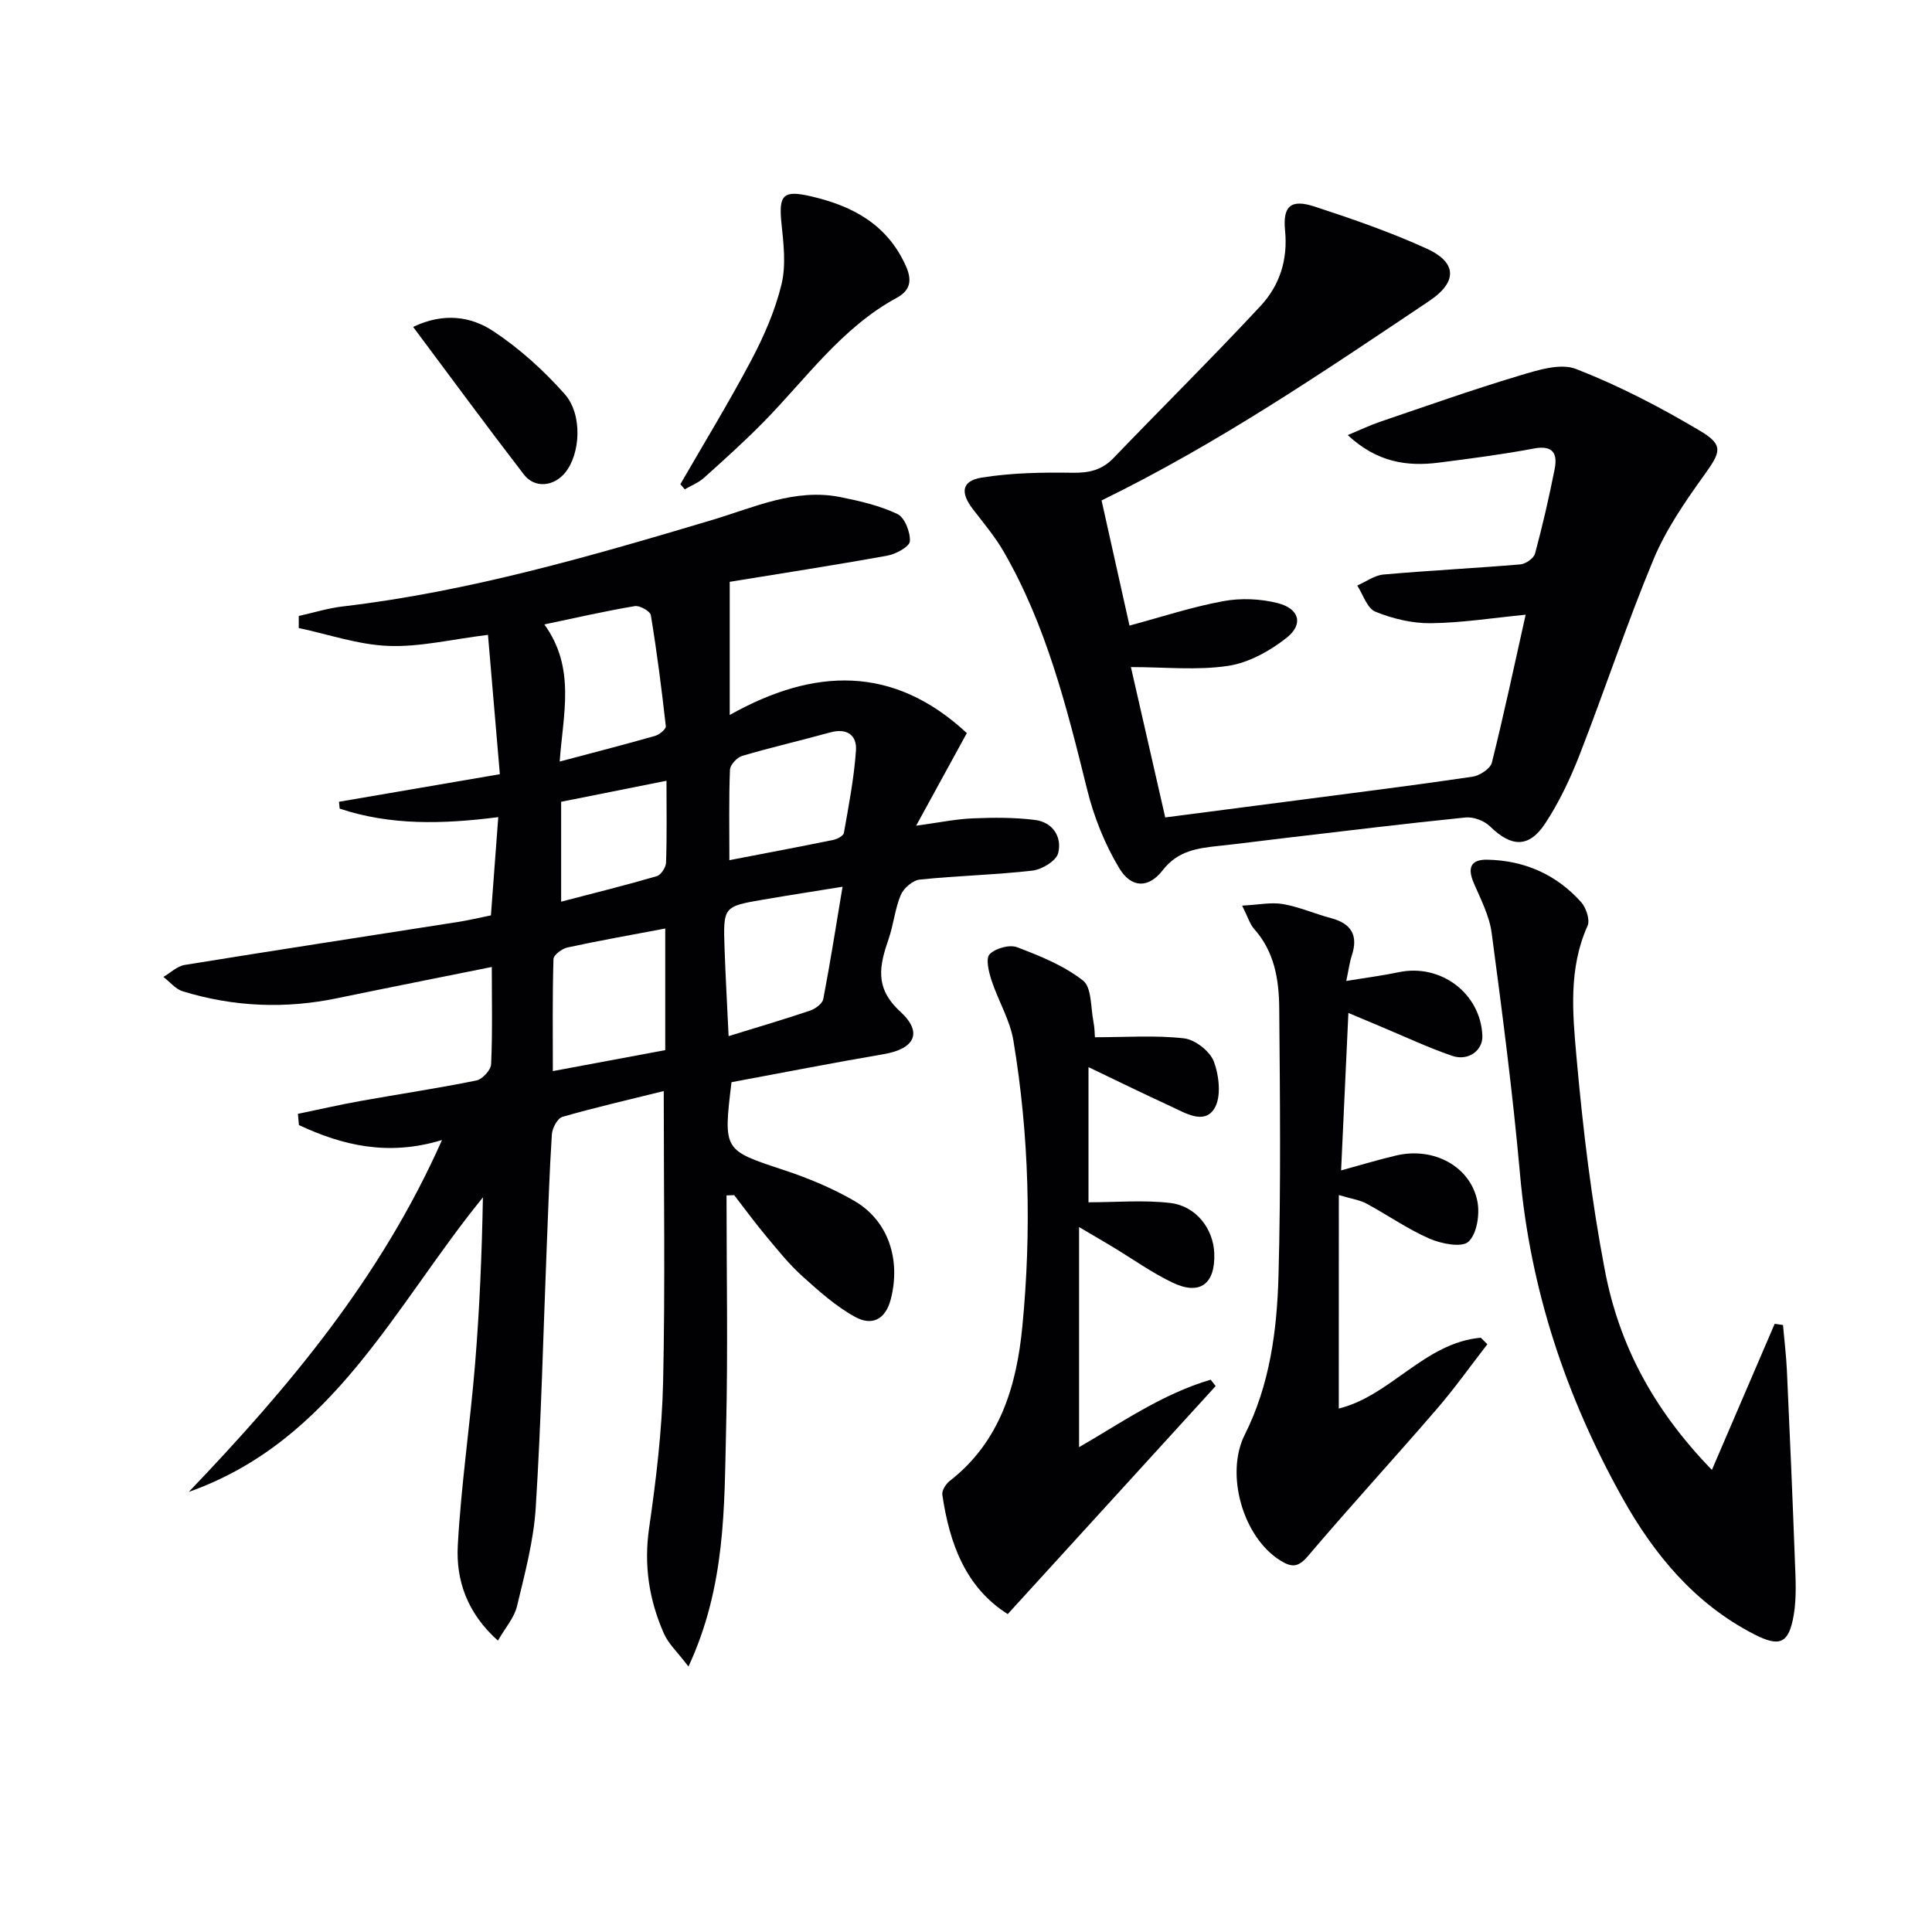 <svg enable-background="new 0 0 400 400" viewBox="0 0 400 400" xmlns="http://www.w3.org/2000/svg"><g fill="#010104"><path d="m91.51 236.03c-11.07 3.38-20.51 1.17-29.62-3.1-.07-.77-.14-1.54-.21-2.32 4.31-.89 8.61-1.88 12.95-2.66 8-1.44 16.05-2.63 24.01-4.25 1.24-.25 2.99-2.17 3.04-3.38.3-6.64.14-13.3.14-20.12-10.9 2.2-21.44 4.28-31.96 6.46-10.81 2.25-21.49 1.81-32.02-1.42-1.5-.46-2.68-1.96-4.01-2.98 1.46-.85 2.84-2.22 4.41-2.48 18.85-3.06 37.72-5.94 56.59-8.9 2.12-.33 4.22-.84 6.81-1.36.5-6.66 1-13.36 1.52-20.34-11.52 1.47-22.32 1.74-32.83-1.76-.05-.47-.1-.95-.15-1.42 10.7-1.83 21.4-3.67 33.31-5.71-.82-9.58-1.64-19.2-2.46-28.85-7.51.92-14.09 2.54-20.59 2.29-6.23-.23-12.39-2.39-18.59-3.7 0-.83 0-1.66.01-2.5 3.03-.67 6.02-1.61 9.08-1.97 26.18-3.08 51.34-10.4 76.49-17.9 8.61-2.57 17.16-6.63 26.57-4.74 4.03.81 8.14 1.76 11.8 3.5 1.51.72 2.69 3.75 2.58 5.64-.07 1.11-2.86 2.65-4.62 2.97-11.2 2.03-22.46 3.76-32.68 5.43v27.57c17.45-9.81 33.89-10.39 49.09 3.75-3.25 5.93-6.55 11.97-10.49 19.17 4.77-.65 8.26-1.38 11.77-1.52 4.27-.18 8.6-.2 12.82.33 3.69.46 5.65 3.51 4.82 6.86-.4 1.6-3.36 3.4-5.33 3.63-7.75.89-15.58 1.05-23.34 1.86-1.44.15-3.33 1.78-3.92 3.18-1.21 2.87-1.49 6.11-2.51 9.08-1.88 5.48-3.02 10.11 2.38 15.05 4.81 4.4 2.95 7.75-3.4 8.83-10.58 1.8-21.12 3.88-31.52 5.81-1.72 14.21-1.67 14.05 10.85 18.19 5.01 1.66 10 3.73 14.56 6.37 7.12 4.13 9.64 12.22 7.59 20.29-1.14 4.5-4.09 5.57-7.39 3.75-4-2.19-7.53-5.36-10.95-8.44-2.71-2.44-5.02-5.33-7.37-8.14-2.34-2.8-4.5-5.75-6.74-8.64-.53.02-1.06.04-1.58.06 0 16.14.31 32.29-.09 48.42-.39 16.11-.05 32.44-7.79 49.12-2.32-3.05-4.16-4.73-5.08-6.82-3.07-6.95-4.19-14.12-3.07-21.85 1.45-10.02 2.67-20.15 2.9-30.25.44-19.91.13-39.84.13-60.23-6.96 1.73-14.02 3.35-20.97 5.34-1.02.29-2.1 2.32-2.19 3.6-.51 7.8-.75 15.62-1.07 23.43-.72 17.95-1.14 35.92-2.27 53.85-.43 6.87-2.26 13.7-3.88 20.44-.57 2.39-2.43 4.47-3.95 7.12-6.39-5.69-8.7-12.51-8.31-19.69.69-12.59 2.56-25.12 3.59-37.7.93-11.4 1.4-22.83 1.61-34.37-18.33 22.5-30.93 50.37-60.89 60.97 20.68-21.62 39.76-44.3 52.42-72.85zm46.22-18.61c0-8.48 0-16.71 0-25.18-6.92 1.31-13.6 2.49-20.23 3.92-1.14.25-2.89 1.55-2.91 2.41-.23 7.57-.13 15.14-.13 23.19 8.21-1.54 15.63-2.92 23.27-4.34zm-25.03-88.14c6.56 9.06 3.86 18.6 3.18 28.39 7.01-1.86 13.39-3.5 19.74-5.31.9-.26 2.3-1.41 2.23-2-.86-7.69-1.84-15.36-3.1-22.99-.14-.83-2.3-2.06-3.32-1.88-6.02 1-11.96 2.37-18.73 3.79zm38.15 85.24c6.22-1.92 11.59-3.5 16.89-5.29 1.08-.37 2.53-1.44 2.71-2.39 1.45-7.54 2.63-15.14 3.99-23.25-5.93.96-11.13 1.76-16.32 2.65-8.37 1.43-8.4 1.46-8.11 10.11.21 5.89.54 11.77.84 18.17zm.16-36.43c7.56-1.46 14.54-2.77 21.5-4.19.83-.17 2.11-.85 2.21-1.46 1-5.66 2.1-11.34 2.5-17.06.22-3.17-1.88-4.7-5.34-3.74-6.06 1.68-12.19 3.08-18.22 4.86-1.07.32-2.49 1.85-2.53 2.87-.24 6.1-.12 12.22-.12 18.72zm-34.83 8.59c6.79-1.77 13.34-3.39 19.8-5.28.87-.25 1.89-1.83 1.92-2.82.19-5.44.09-10.9.09-16.93-7.6 1.52-14.66 2.93-21.81 4.35z"/><path d="m228.07 103.61c1.94 8.71 3.84 17.23 5.78 25.91 6.73-1.81 13-3.88 19.43-5.06 3.63-.67 7.69-.5 11.26.41 4.48 1.14 5.38 4.36 1.87 7.15-3.47 2.75-7.87 5.2-12.15 5.84-6.44.97-13.13.25-20.12.25 2.27 9.92 4.64 20.31 7.11 31.13 9.84-1.28 19.19-2.48 28.55-3.71 11.69-1.53 23.39-2.99 35.06-4.72 1.49-.22 3.69-1.65 4.01-2.9 2.52-10.07 4.67-20.24 7-30.64-6.87.67-13.26 1.69-19.66 1.76-3.84.04-7.89-.94-11.46-2.39-1.7-.69-2.53-3.54-3.75-5.41 1.81-.79 3.58-2.12 5.44-2.28 9.43-.84 18.9-1.3 28.34-2.1 1.11-.09 2.78-1.27 3.04-2.26 1.55-5.76 2.89-11.59 4.05-17.44.63-3.2-.28-5.04-4.28-4.29-6.51 1.22-13.1 2.08-19.68 2.92-6.6.84-12.79-.04-18.88-5.7 2.81-1.17 4.75-2.1 6.77-2.78 9.53-3.24 19.03-6.61 28.67-9.5 3.81-1.14 8.56-2.69 11.85-1.4 8.89 3.46 17.48 7.93 25.69 12.82 4.95 2.95 4.22 4.4.86 9.09-3.95 5.51-7.91 11.24-10.5 17.44-5.55 13.31-10.08 27.05-15.32 40.5-1.92 4.92-4.22 9.8-7.11 14.2-3.39 5.17-7.04 4.96-11.44.65-1.19-1.17-3.43-2.02-5.08-1.85-12.55 1.27-25.08 2.81-37.61 4.28-4.45.52-8.89 1.12-13.35 1.59-4.44.48-8.58.96-11.75 5.07-2.89 3.74-6.47 3.73-8.97-.42-3.01-4.99-5.27-10.67-6.67-16.34-4.2-16.97-8.43-33.89-17.25-49.19-1.81-3.14-4.2-5.96-6.42-8.86-2.61-3.41-2.31-5.83 1.86-6.5 6.17-.99 12.53-1.1 18.8-1 3.41.05 6.06-.54 8.46-3.03 10.13-10.53 20.51-20.81 30.46-31.5 3.93-4.22 5.68-9.51 5.08-15.62-.51-5.14 1.25-6.55 6.12-4.96 7.86 2.57 15.73 5.3 23.24 8.72 5.79 2.64 6.8 6.59.45 10.85-21.84 14.63-43.53 29.41-67.8 41.27z"/><path d="m354.43 304.33c4.67-10.87 8.84-20.56 13-30.25.57.08 1.15.17 1.72.25.28 3.14.66 6.28.81 9.43.6 13.08 1.17 26.16 1.65 39.25.14 3.79.39 7.68-.24 11.38-1.02 5.95-2.92 6.67-8.19 3.97-12.33-6.33-20.76-16.55-27.33-28.33-11.62-20.84-19.02-43.02-21.15-66.96-1.49-16.69-3.66-33.32-5.87-49.93-.47-3.52-2.23-6.91-3.67-10.24-1.34-3.1-.81-4.98 2.79-4.91 7.68.16 14.28 3.06 19.41 8.79 1.04 1.17 1.88 3.69 1.32 4.92-3.96 8.81-3.09 18.09-2.29 27.09 1.32 14.85 3.1 29.73 5.91 44.37 2.9 15.04 9.78 28.45 22.13 41.17z"/><path d="m277.18 291.62c10.74-2.62 17.74-13.62 29.4-14.66.45.45.91.9 1.36 1.35-3.49 4.5-6.78 9.15-10.5 13.45-8.79 10.19-17.9 20.11-26.61 30.37-2 2.36-3.33 2.46-5.73.97-7.77-4.81-11.49-17.9-7.39-26.05 5.2-10.34 6.68-21.62 6.99-32.9.5-18.48.31-36.99.15-55.48-.05-5.83-.98-11.61-5.16-16.3-.93-1.04-1.34-2.54-2.52-4.87 3.41-.17 6.02-.75 8.46-.32 3.39.59 6.63 2.03 9.98 2.92 4.22 1.13 5.63 3.6 4.26 7.76-.45 1.35-.62 2.79-1.14 5.24 4.16-.69 7.53-1.11 10.84-1.81 8.71-1.85 16.98 4.37 17.34 13.14.12 3.03-2.89 5.34-6.29 4.16-5.16-1.78-10.12-4.13-15.17-6.23-1.82-.76-3.63-1.53-6.28-2.64-.51 10.98-1 21.44-1.51 32.6 4.22-1.15 7.81-2.25 11.46-3.1 7.68-1.79 15.28 2.23 16.75 9.46.54 2.69-.07 6.76-1.84 8.4-1.38 1.28-5.63.43-8.09-.64-4.53-1.98-8.65-4.89-13.03-7.25-1.39-.75-3.06-.97-5.72-1.77-.01 15.09-.01 29.46-.01 44.2z"/><path d="m226.69 214.75c6.41 0 12.5-.45 18.46.23 2.3.26 5.39 2.69 6.18 4.84 1.09 2.95 1.57 7.36.07 9.72-2.13 3.36-6.02.88-8.99-.48-5.54-2.55-11.03-5.24-17.05-8.12v27.98c5.82 0 11.47-.51 16.98.15 5.32.64 8.86 5.36 9.06 10.37.25 6.39-2.96 8.84-8.66 6.1-4.32-2.07-8.27-4.91-12.4-7.4-1.82-1.1-3.66-2.16-6.93-4.09v45.57c8.54-4.91 17.16-11.01 27.25-13.97.34.44.69.88 1.03 1.32-14.26 15.64-28.51 31.27-43.05 47.21-8.7-5.48-12.06-14.59-13.54-24.71-.13-.87.72-2.23 1.51-2.84 10.47-8.13 13.88-19.78 15.06-32.02 1.91-19.74 1.41-39.53-1.85-59.14-.71-4.3-3.16-8.29-4.54-12.51-.57-1.74-1.24-4.51-.39-5.39 1.19-1.24 4.1-2.05 5.67-1.46 4.78 1.81 9.71 3.8 13.66 6.9 1.84 1.44 1.58 5.61 2.17 8.55.25 1.27.25 2.57.3 3.19z"/><path d="m140.86 100.25c4.95-8.58 10.12-17.03 14.74-25.78 2.61-4.94 4.9-10.22 6.21-15.63.96-3.99.41-8.46-.02-12.65-.6-5.85.36-6.87 6.05-5.56 8.63 1.98 15.81 5.8 19.68 14.37 1.33 2.95 1.05 5.08-1.86 6.66-11.4 6.19-18.74 16.72-27.55 25.69-3.95 4.02-8.15 7.8-12.35 11.57-1.13 1.02-2.65 1.61-3.99 2.39-.3-.35-.61-.7-.91-1.06z"/><path d="m85.53 67.68c6.38-3.04 12.02-2.14 16.58.87 5.44 3.59 10.44 8.13 14.78 13.01 3.8 4.27 3.27 12.44.13 16.29-2.37 2.9-6.32 3.31-8.56.39-7.66-9.95-15.09-20.07-22.93-30.56z"/></g></svg>